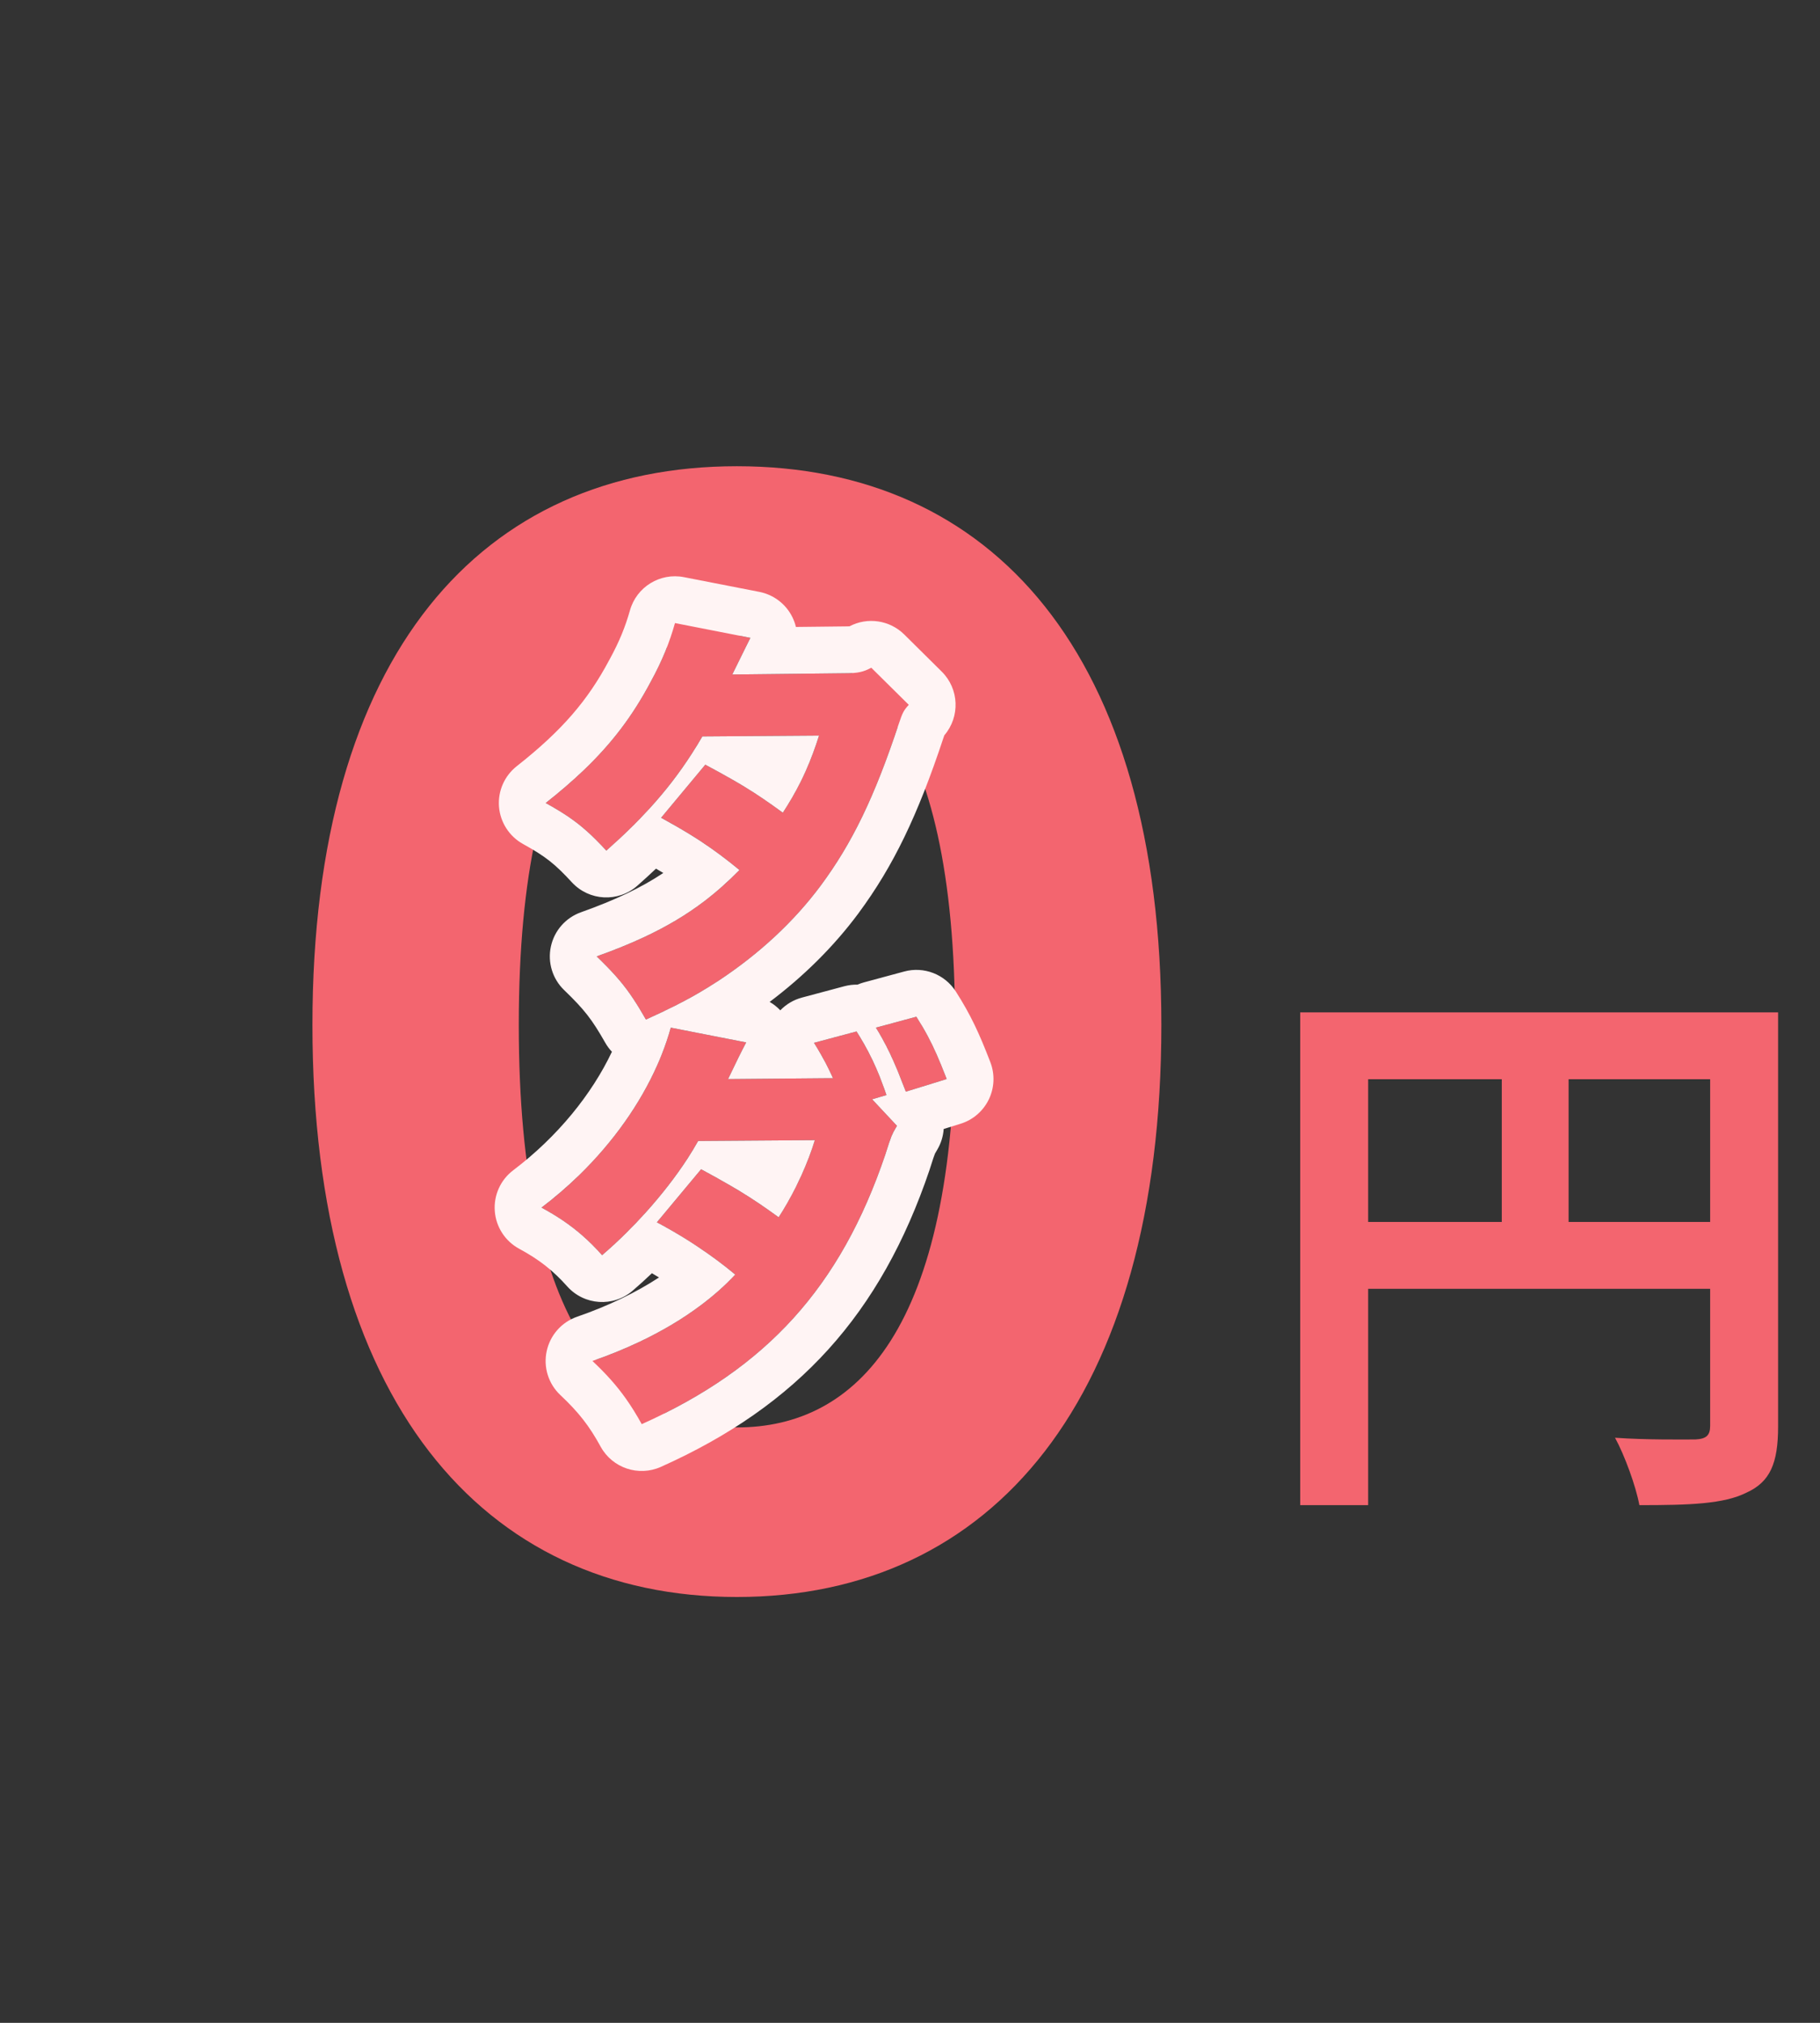 <svg width="45" height="50" viewBox="0 0 45 50" fill="none" xmlns="http://www.w3.org/2000/svg">
<rect x="0" y="0" width="45" height="50" fill="#333333" stroke="none"/>
<path d="M18.22 39.474C24.525 39.474 28.715 34.591 28.715 25.335C28.715 16.152 24.525 11.524 18.22 11.524C11.916 11.524 7.725 16.152 7.725 25.335C7.725 34.591 11.916 39.474 18.22 39.474ZM18.22 35.283C15.269 35.283 12.827 32.878 12.827 25.335C12.827 17.791 15.269 15.714 18.22 15.714C21.172 15.714 23.614 17.791 23.614 25.335C23.614 32.878 21.172 35.283 18.22 35.283Z" fill="#F3656F"/>
<path d="M38.784 30.204V26.676H42.284V30.204H38.784ZM33.828 26.676H37.132V30.204H33.828V26.676ZM43.964 25.024H32.148V37.204H33.828V31.856H42.284V35.244C42.284 35.482 42.186 35.566 41.92 35.58C41.64 35.58 40.73 35.594 39.932 35.538C40.17 35.972 40.45 36.742 40.534 37.204C41.78 37.204 42.62 37.176 43.18 36.896C43.768 36.63 43.964 36.168 43.964 35.258V25.024Z" fill="#F3656F"/>
<path d="M16.689 15.401C16.554 15.88 16.377 16.328 16.085 16.859C15.471 18.015 14.721 18.88 13.492 19.849C14.169 20.224 14.492 20.484 14.992 21.026C16.044 20.099 16.762 19.244 17.366 18.203L20.251 18.182C20.033 18.87 19.783 19.432 19.356 20.088C18.699 19.609 18.366 19.401 17.439 18.901L16.346 20.213C17.127 20.64 17.637 20.973 18.283 21.505C17.346 22.463 16.335 23.077 14.752 23.64C15.335 24.202 15.585 24.525 15.971 25.202C16.773 24.837 17.2 24.608 17.762 24.244C18.772 23.577 19.626 22.786 20.293 21.89C21.064 20.848 21.616 19.724 22.23 17.87C22.314 17.62 22.345 17.557 22.47 17.422L21.543 16.505C21.345 16.61 21.209 16.641 20.907 16.641L18.106 16.672C18.397 16.078 18.543 15.787 18.554 15.766L16.689 15.401Z" fill="#F3656F"/>
<path d="M21.564 27.172L21.918 27.068C21.709 26.453 21.501 26.005 21.178 25.495L20.126 25.776C20.335 26.11 20.47 26.37 20.595 26.651H20.418L18.002 26.672C18.2 26.255 18.345 25.964 18.45 25.766L16.585 25.401C16.137 27.016 14.971 28.651 13.388 29.849C14.002 30.182 14.44 30.526 14.887 31.026C15.846 30.203 16.731 29.151 17.262 28.203L20.147 28.182C19.96 28.797 19.626 29.515 19.251 30.088C18.637 29.64 18.22 29.38 17.335 28.901L16.241 30.213C16.929 30.578 17.606 31.026 18.179 31.505C17.356 32.39 16.127 33.129 14.648 33.64C15.19 34.15 15.523 34.577 15.867 35.202C18.96 33.817 20.782 31.807 21.887 28.547C22.043 28.057 22.053 28.036 22.178 27.828L21.564 27.172ZM21.657 25.401C21.939 25.86 22.116 26.245 22.397 26.984L23.407 26.672C23.147 25.995 22.97 25.62 22.657 25.131L21.657 25.401Z" fill="#F3656F"/>
<path fill-rule="evenodd" clip-rule="evenodd" d="M15.576 15.087C15.739 14.507 16.32 14.15 16.911 14.266L18.776 14.63C19.131 14.7 19.433 14.931 19.592 15.255C19.63 15.333 19.66 15.414 19.679 15.497L20.907 15.483C20.954 15.483 20.984 15.482 21.004 15.481C21.004 15.481 21.004 15.481 21.004 15.481C21.45 15.246 21.998 15.328 22.357 15.682L23.283 16.599C23.717 17.027 23.742 17.716 23.349 18.175C23.343 18.191 23.336 18.211 23.328 18.235C22.69 20.159 22.09 21.407 21.223 22.578L21.221 22.581C20.614 23.397 19.875 24.128 19.03 24.765C19.127 24.821 19.216 24.892 19.293 24.973C19.437 24.824 19.621 24.713 19.828 24.658L20.879 24.377C20.986 24.349 21.094 24.336 21.201 24.338C21.25 24.317 21.302 24.299 21.355 24.284L22.355 24.014C22.843 23.881 23.36 24.081 23.633 24.508C24 25.083 24.209 25.534 24.487 26.256C24.602 26.556 24.588 26.889 24.448 27.177C24.308 27.465 24.055 27.683 23.749 27.777L23.333 27.906C23.321 28.085 23.267 28.262 23.171 28.423C23.116 28.515 23.116 28.518 23.116 28.519C23.116 28.519 23.116 28.519 23.116 28.519C23.11 28.532 23.099 28.561 23.077 28.626C23.056 28.69 23.028 28.775 22.989 28.898L22.983 28.918C21.777 32.479 19.731 34.74 16.34 36.258C15.79 36.504 15.143 36.288 14.852 35.76C14.57 35.245 14.312 34.913 13.854 34.482C13.559 34.204 13.431 33.792 13.517 33.397C13.602 33.001 13.888 32.678 14.271 32.546C15.052 32.276 15.732 31.944 16.294 31.576C16.236 31.54 16.178 31.505 16.119 31.471C15.963 31.62 15.803 31.765 15.641 31.904C15.164 32.314 14.446 32.267 14.026 31.798C13.669 31.4 13.338 31.138 12.836 30.866C12.49 30.678 12.263 30.328 12.234 29.936C12.204 29.544 12.376 29.163 12.69 28.926C13.787 28.095 14.633 27.047 15.13 25.997C15.067 25.931 15.012 25.857 14.965 25.774C14.635 25.195 14.454 24.96 13.949 24.473C13.66 24.195 13.536 23.787 13.621 23.395C13.706 23.003 13.987 22.683 14.365 22.549C15.214 22.247 15.856 21.941 16.4 21.578C16.342 21.542 16.282 21.507 16.22 21.471C16.072 21.611 15.918 21.752 15.757 21.894C15.285 22.309 14.568 22.272 14.141 21.81C13.723 21.357 13.497 21.174 12.931 20.861C12.592 20.673 12.37 20.328 12.338 19.942C12.307 19.556 12.471 19.18 12.775 18.94C13.903 18.052 14.537 17.306 15.063 16.316L15.071 16.302C15.32 15.848 15.464 15.481 15.576 15.087ZM15.313 20.735C15.391 20.662 15.468 20.59 15.542 20.517C15.642 20.421 15.738 20.325 15.831 20.228C15.911 20.145 15.989 20.062 16.065 19.979C16.462 19.544 16.802 19.102 17.108 18.625C17.197 18.488 17.283 18.347 17.366 18.203L20.251 18.182C20.151 18.496 20.045 18.784 19.918 19.067C19.877 19.159 19.833 19.251 19.787 19.343C19.665 19.586 19.524 19.83 19.356 20.088C18.988 19.82 18.722 19.637 18.397 19.44C18.35 19.412 18.302 19.383 18.253 19.354C18.198 19.321 18.14 19.288 18.08 19.254C17.898 19.15 17.69 19.036 17.439 18.901L16.346 20.213C16.604 20.355 16.833 20.486 17.047 20.617C17.149 20.68 17.248 20.742 17.345 20.806C17.348 20.808 17.35 20.81 17.353 20.812C17.663 21.017 17.956 21.236 18.283 21.505C18.001 21.792 17.713 22.049 17.405 22.283C16.963 22.618 16.48 22.905 15.916 23.168C15.563 23.333 15.178 23.488 14.752 23.64C15.12 23.995 15.356 24.255 15.576 24.568C15.606 24.611 15.636 24.654 15.665 24.699C15.763 24.847 15.862 25.01 15.971 25.202C16.249 25.076 16.482 24.965 16.691 24.86C16.992 24.709 17.244 24.568 17.511 24.403C17.593 24.353 17.676 24.3 17.762 24.244C18.772 23.577 19.626 22.786 20.293 21.89C21.064 20.848 21.616 19.724 22.23 17.87C22.314 17.62 22.345 17.557 22.47 17.422L21.543 16.505C21.345 16.61 21.209 16.641 20.907 16.641L18.106 16.672C18.397 16.079 18.543 15.787 18.554 15.766L16.689 15.401C16.554 15.88 16.377 16.328 16.085 16.859C15.643 17.691 15.131 18.372 14.421 19.049C14.144 19.313 13.837 19.577 13.492 19.849C13.924 20.088 14.211 20.28 14.492 20.529C14.652 20.67 14.81 20.829 14.992 21.026C15.102 20.928 15.209 20.831 15.313 20.735ZM16.252 26.325C15.825 27.29 15.158 28.232 14.318 29.05C14.027 29.332 13.717 29.6 13.388 29.849C13.777 30.06 14.096 30.275 14.391 30.532C14.561 30.68 14.724 30.843 14.887 31.026C14.996 30.932 15.104 30.836 15.21 30.738C15.218 30.73 15.227 30.722 15.235 30.714C15.403 30.558 15.567 30.395 15.727 30.228C15.805 30.145 15.883 30.062 15.959 29.978C16.356 29.538 16.715 29.076 17.006 28.627C17.098 28.484 17.184 28.342 17.262 28.203L20.147 28.182C20.062 28.462 19.946 28.764 19.81 29.064C19.767 29.157 19.723 29.25 19.677 29.343C19.546 29.604 19.402 29.858 19.252 30.088C18.908 29.838 18.627 29.646 18.291 29.442C18.243 29.413 18.194 29.384 18.143 29.354C18.089 29.322 18.034 29.29 17.976 29.257C17.789 29.149 17.58 29.033 17.335 28.901L16.241 30.213C16.477 30.338 16.711 30.473 16.941 30.615C17.043 30.678 17.143 30.743 17.243 30.809C17.245 30.81 17.246 30.811 17.248 30.813C17.577 31.031 17.891 31.264 18.179 31.505C17.924 31.779 17.63 32.039 17.302 32.282C16.863 32.609 16.363 32.905 15.813 33.166C15.446 33.34 15.056 33.499 14.648 33.64C14.987 33.959 15.245 34.246 15.474 34.57C15.611 34.763 15.738 34.968 15.867 35.202C18.96 33.817 20.782 31.807 21.887 28.547C21.926 28.423 21.956 28.33 21.981 28.255C22.005 28.184 22.024 28.131 22.042 28.086C22.076 28.004 22.105 27.95 22.154 27.869C22.161 27.856 22.169 27.843 22.178 27.828L21.564 27.172L21.918 27.068C21.898 27.009 21.878 26.952 21.858 26.896C21.823 26.799 21.788 26.705 21.752 26.614C21.696 26.475 21.639 26.343 21.578 26.214C21.543 26.14 21.506 26.067 21.468 25.994C21.406 25.876 21.34 25.759 21.268 25.64C21.239 25.592 21.209 25.544 21.178 25.495L20.126 25.776C20.188 25.875 20.243 25.967 20.293 26.055C20.337 26.131 20.377 26.204 20.415 26.276C20.416 26.279 20.417 26.281 20.418 26.283C20.471 26.385 20.52 26.485 20.566 26.586C20.576 26.608 20.585 26.629 20.595 26.651H20.418L18.002 26.672C18.2 26.255 18.345 25.964 18.45 25.766L16.585 25.401C16.524 25.622 16.449 25.843 16.362 26.063C16.328 26.15 16.291 26.238 16.252 26.325ZM23.407 26.672C23.399 26.651 23.391 26.63 23.383 26.609C23.222 26.195 23.092 25.895 22.937 25.606C22.854 25.45 22.763 25.297 22.657 25.131L21.657 25.401C21.713 25.492 21.765 25.58 21.814 25.669C21.946 25.906 22.061 26.147 22.189 26.456C22.201 26.487 22.214 26.518 22.227 26.55C22.272 26.662 22.32 26.782 22.37 26.914C22.379 26.937 22.388 26.961 22.397 26.984L23.407 26.672Z" fill="#FFF4F4"/>
</svg>
